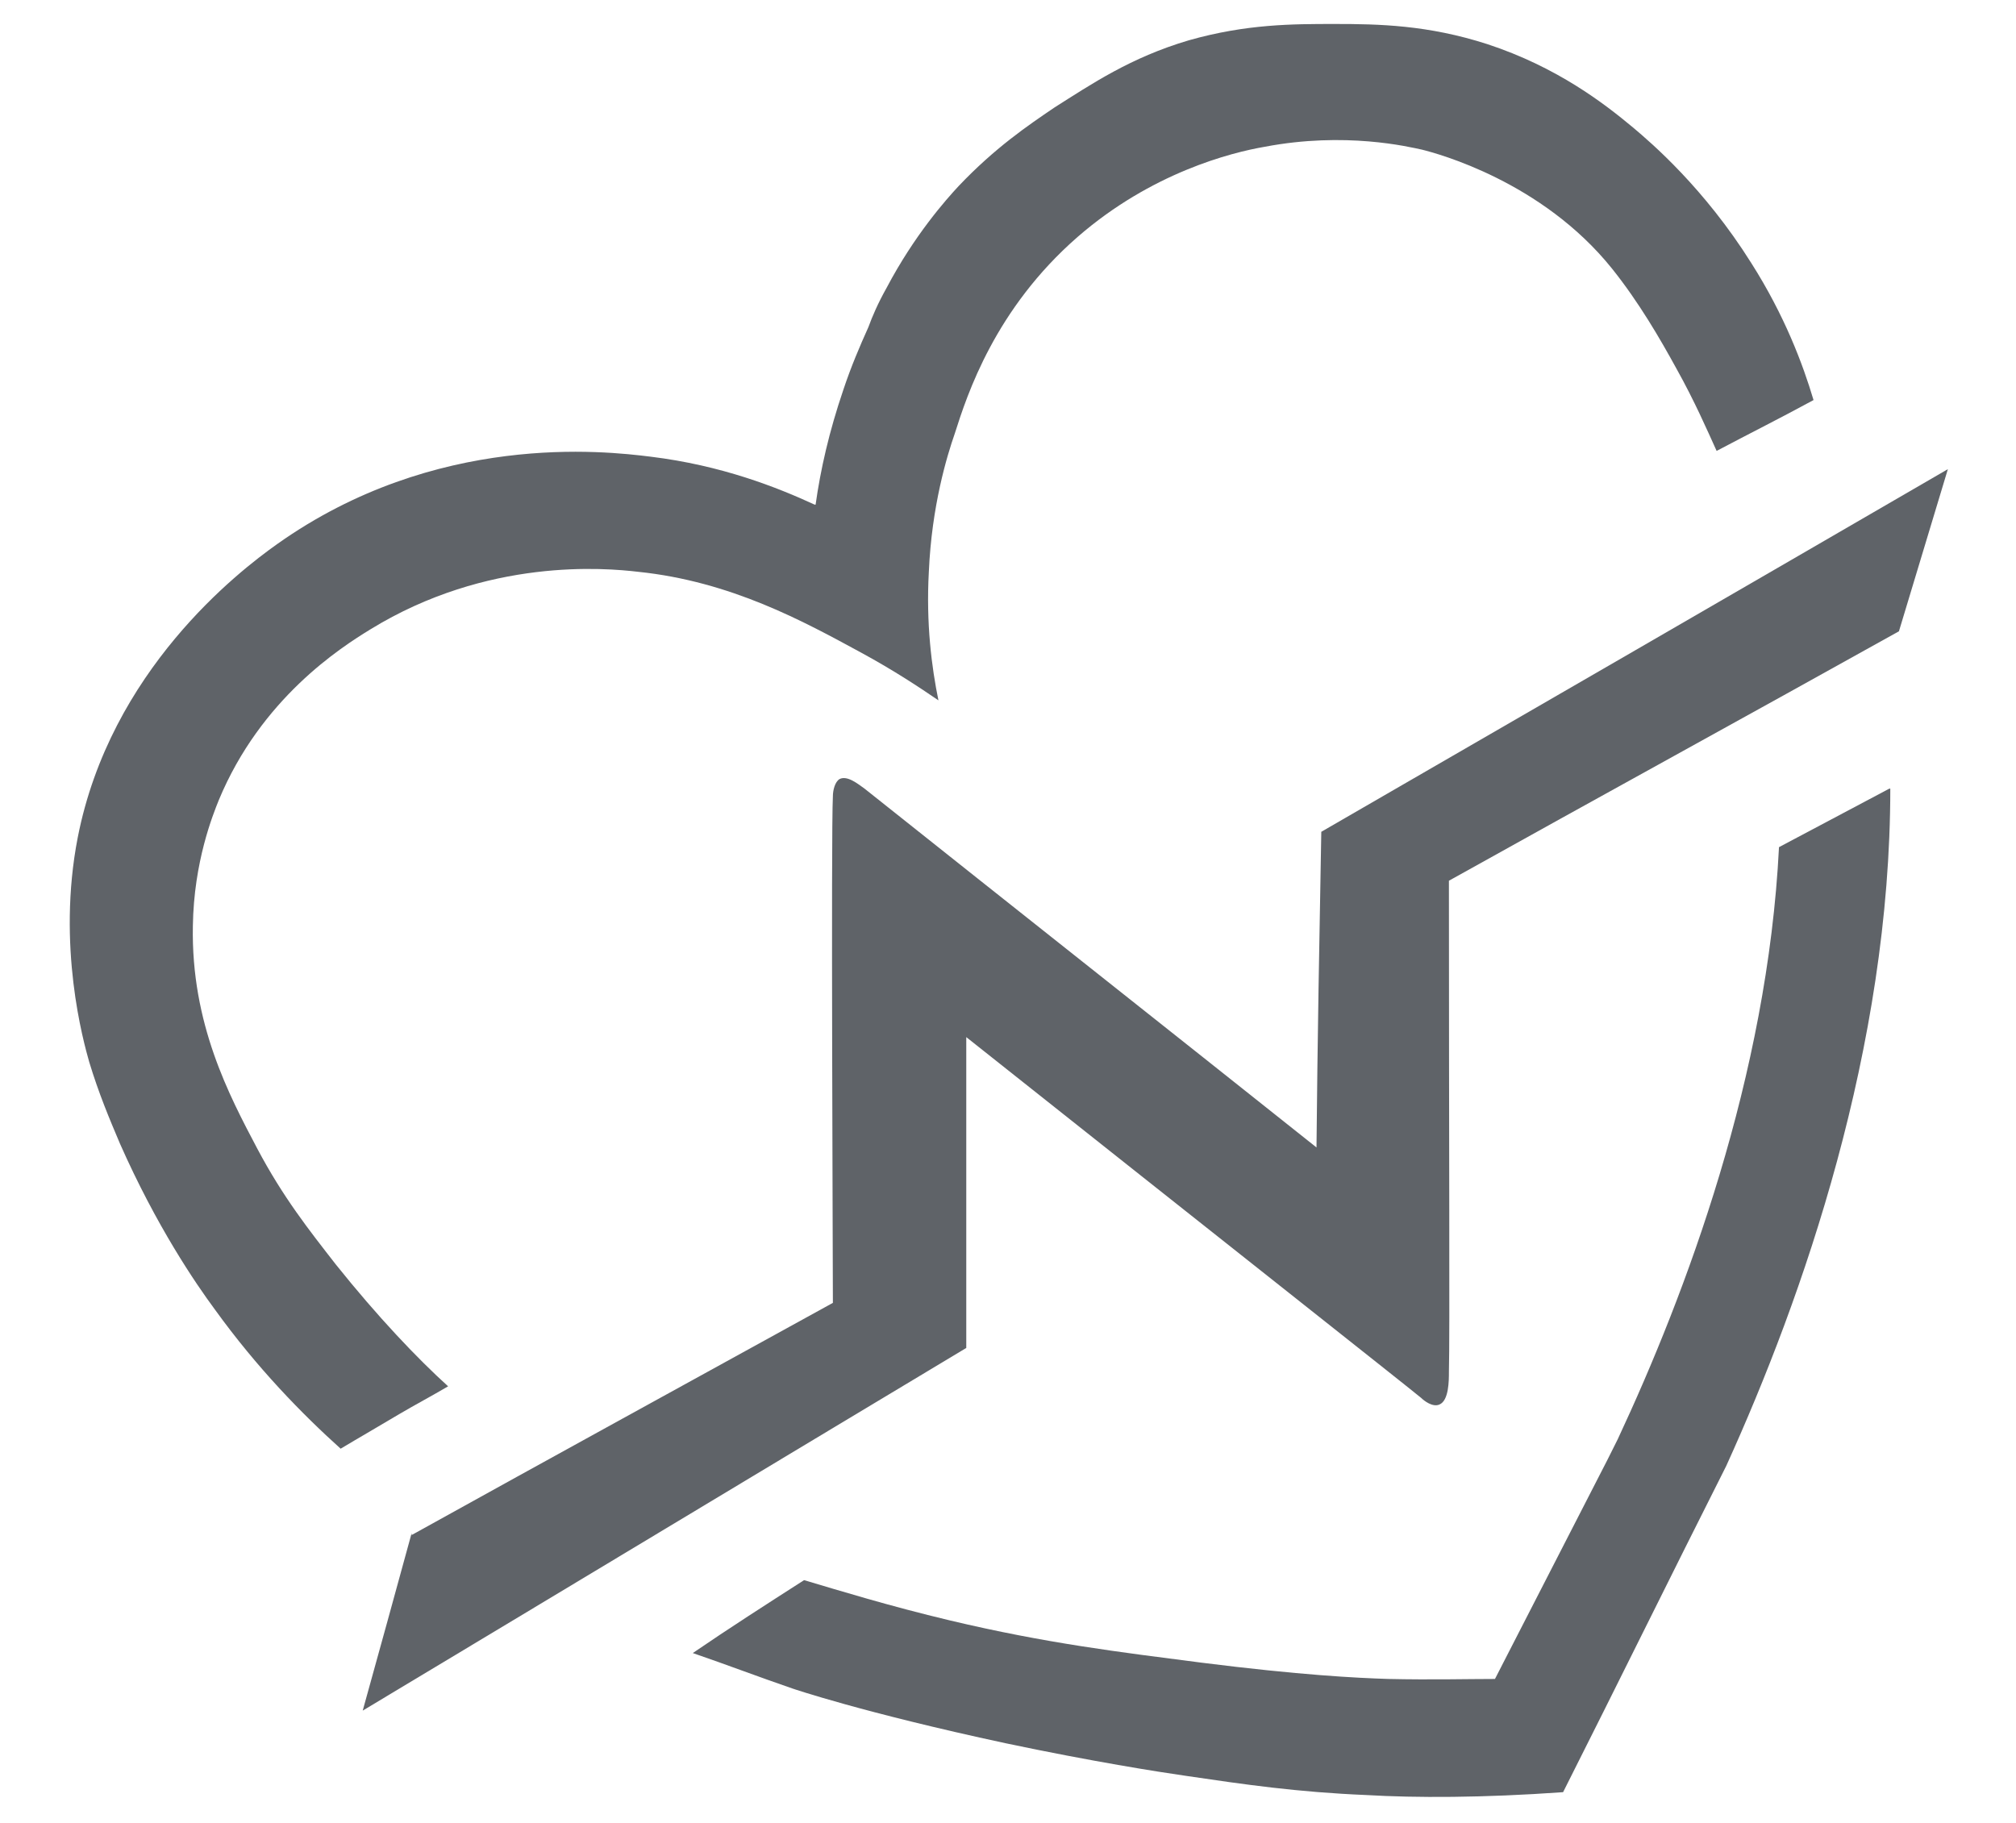 <?xml version="1.0" encoding="UTF-8"?><svg id="N" xmlns="http://www.w3.org/2000/svg" viewBox="0 0 21.01 19"><defs><style>.cls-1{fill:#5f6368;}</style></defs><path class="cls-1" d="m4.29,16c1.46-.81,2.92-1.61,4.39-2.42,0-.45-.02-4.91,0-5.28,0-.06.02-.15.07-.18.08-.04.19.05.26.1,1.57,1.25,3.14,2.49,4.71,3.74.01-1.1.03-2.19.05-3.29,2.18-1.26,4.36-2.52,6.53-3.78-.17.56-.34,1.13-.51,1.69-1.56.87-3.13,1.73-4.69,2.6,0,2.74.01,4.74,0,5.12,0,.09,0,.3-.1.34-.07.03-.16-.04-.19-.07-.22-.18-2.12-1.68-4.74-3.76v3.24c-2.1,1.26-4.19,2.52-6.29,3.78.17-.61.34-1.23.51-1.85"/><path class="cls-1" d="m19.69,8.22l-1.15.61c-.12,2.39-.97,4.65-1.68,6.17-.05.1-.07.14-.11.22-.39.76-.78,1.52-1.17,2.28-.28,0-.66.01-1.11,0-.33-.01-.92-.04-1.95-.17-.85-.11-1.61-.2-2.62-.44-.63-.15-1.15-.31-1.52-.42-.39.25-.78.5-1.16.76.35.12.69.25,1.04.37,0,0,.73.25,2.22.57.9.19,1.6.3,1.88.34.61.09,1.16.17,1.88.2.51.03,1.21.03,2.05-.03.57-1.13,1.13-2.27,1.7-3.4,0,0,0,0,0,0,.8-1.76,1.71-4.36,1.71-7.06Z"/><path class="cls-1" d="m8.49,5.26c-.39-.18-.97-.41-1.71-.5-.48-.06-2.24-.26-3.89.91-.41.29-1.74,1.32-2.08,3.06-.22,1.13.06,2.13.12,2.34.1.33.21.59.32.85.38.86.79,1.46.99,1.73.44.61.91,1.09,1.31,1.45.2-.12.41-.24.61-.36.17-.1.34-.19.51-.29-.32-.29-.73-.72-1.17-1.27-.28-.36-.55-.7-.82-1.21-.29-.55-.69-1.3-.67-2.32.01-.67.21-1.16.27-1.31.44-1.06,1.27-1.59,1.58-1.78,1.22-.75,2.45-.64,2.79-.6.97.1,1.73.52,2.32.84.35.19.62.37.81.5-.07-.34-.13-.8-.1-1.34.03-.69.19-1.21.27-1.44.13-.41.42-1.3,1.28-2.05.77-.67,1.6-.88,1.95-.94.84-.16,1.5,0,1.64.03.16.04,1.25.33,1.98,1.24.28.35.5.73.67,1.04.19.34.32.64.42.86.34-.18.68-.35,1.01-.53-.11-.37-.3-.88-.65-1.43-.49-.78-1.04-1.25-1.23-1.41-.3-.25-.79-.63-1.52-.87-.62-.2-1.13-.21-1.59-.21-.44,0-.92,0-1.52.17-.61.18-1.02.46-1.4.7-.28.19-.62.42-1,.82-.13.14-.46.51-.75,1.06-.09.16-.15.3-.19.41-.09.2-.18.41-.26.65-.15.44-.24.84-.29,1.2"/></svg>